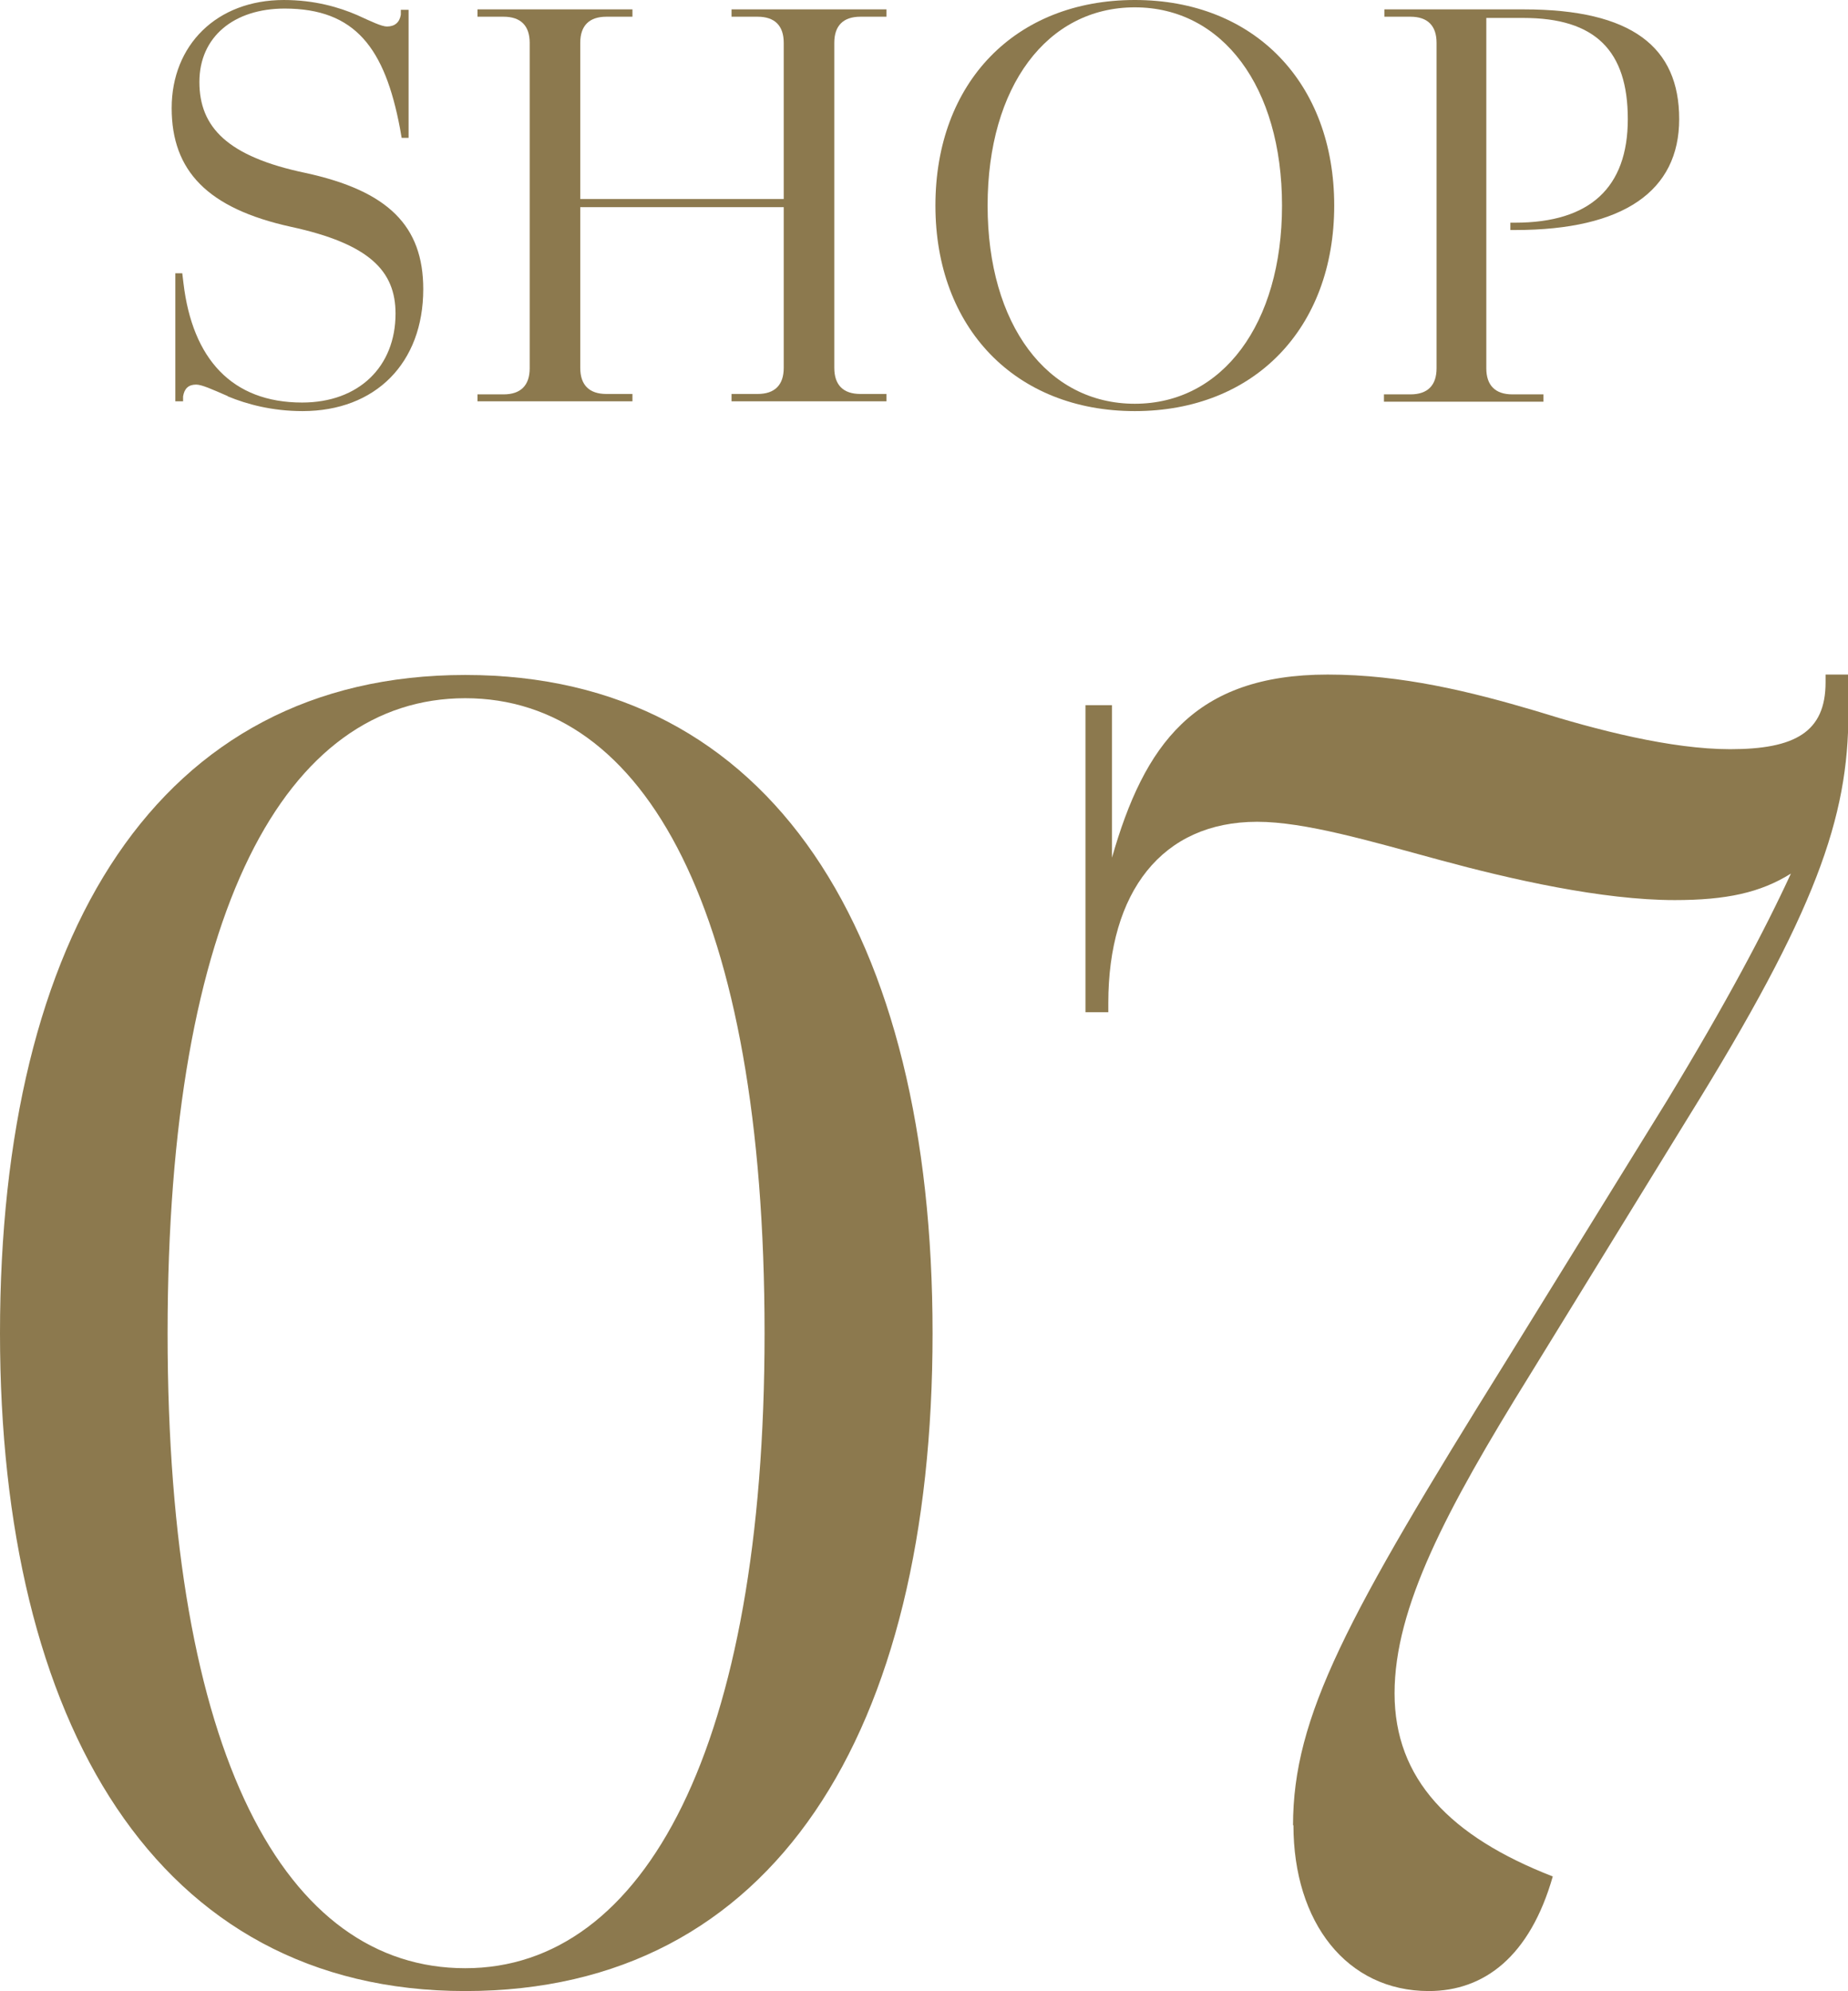 <svg viewBox="0 0 45.32 48.82" xmlns="http://www.w3.org/2000/svg"><g fill="#8c794e"><path d="m5.58 9.71c-.37-.16-.63-.28-.77-.28-.19 0-.29.1-.32.29v.12h-.19v-3.14h.17l.03.25c.22 1.84 1.18 2.92 2.91 2.92 1.39 0 2.29-.88 2.29-2.18 0-1.04-.63-1.71-2.57-2.13-2.04-.45-2.92-1.37-2.92-2.91s1.1-2.65 2.75-2.65c.76 0 1.36.18 1.8.37.35.16.6.28.73.28.19 0 .31-.1.34-.29v-.12h.19v3.14h-.17l-.04-.23c-.37-1.96-1.09-2.94-2.83-2.94-1.24 0-2.09.69-2.09 1.8s.69 1.83 2.6 2.23c2.03.44 2.89 1.3 2.89 2.85 0 1.81-1.17 2.99-2.96 2.99-.75 0-1.37-.17-1.83-.36z"/><path d="m11.71 9.67h.64c.42 0 .64-.22.64-.64v-7.98c0-.42-.22-.64-.64-.64h-.64v-.18h3.8v.18h-.64c-.42 0-.64.22-.64.64v3.83h4.99v-3.83c0-.42-.22-.64-.64-.64h-.64v-.18h3.8v.18h-.64c-.42 0-.64.22-.64.64v7.97c0 .42.22.64.64.64h.64v.18h-3.8v-.18h.64c.42 0 .64-.22.64-.64v-3.94h-4.99v3.94c0 .42.22.64.64.64h.64v.18h-3.8v-.18z"/><path d="m22.94 5.04c0-3.02 1.96-5.04 4.89-5.04s4.89 2.03 4.89 5.04-1.96 5.04-4.89 5.04-4.89-2.04-4.89-5.04zm8.5 0c0-2.91-1.46-4.86-3.61-4.86s-3.61 1.94-3.61 4.86 1.46 4.86 3.61 4.86 3.61-1.96 3.61-4.86z"/><path d="m33.95 9.67h.64c.42 0 .64-.22.64-.64v-7.98c0-.42-.22-.64-.64-.64h-.64v-.18h3.42c2.66 0 3.81.93 3.81 2.69s-1.36 2.72-4.02 2.72h-.12v-.18h.12c1.83 0 2.76-.86 2.76-2.54s-.8-2.48-2.56-2.48h-.91v8.59c0 .42.22.64.64.64h.76v.18h-3.91v-.18z"/><path d="m0 32.69c0-9.77 3.88-16.14 11.41-16.14s11.46 6.36 11.46 16.14-3.88 16.13-11.46 16.13-11.41-6.59-11.41-16.13zm18.75 0c0-10.38-2.95-15.57-7.34-15.57s-7.3 5.19-7.3 15.57 2.9 15.57 7.3 15.57 7.34-5.43 7.34-15.57z"/><path d="m31.71 44.76c0-2.67 1.31-5.1 5.24-11.41l3.93-6.36c1.45-2.39 2.39-4.16 3.04-5.57-.75.47-1.59.65-2.85.65-1.78 0-4.02-.51-5.75-.98s-3.32-.94-4.49-.94c-2.34 0-3.65 1.73-3.65 4.44v.23h-.56v-7.53h.65v3.74c.79-2.76 2.01-4.49 5.29-4.49 1.82 0 3.51.42 5.1.89 1.5.47 3.32.94 4.77.94 1.59 0 2.34-.42 2.34-1.64v-.19h.56v.94c0 2.57-.79 4.86-3.93 9.92l-3.88 6.31c-2.06 3.32-3.32 5.71-3.32 7.81s1.36 3.51 3.88 4.49c-.56 1.96-1.68 2.81-3.04 2.81-2.01 0-3.32-1.68-3.32-4.07z"/></g></svg>